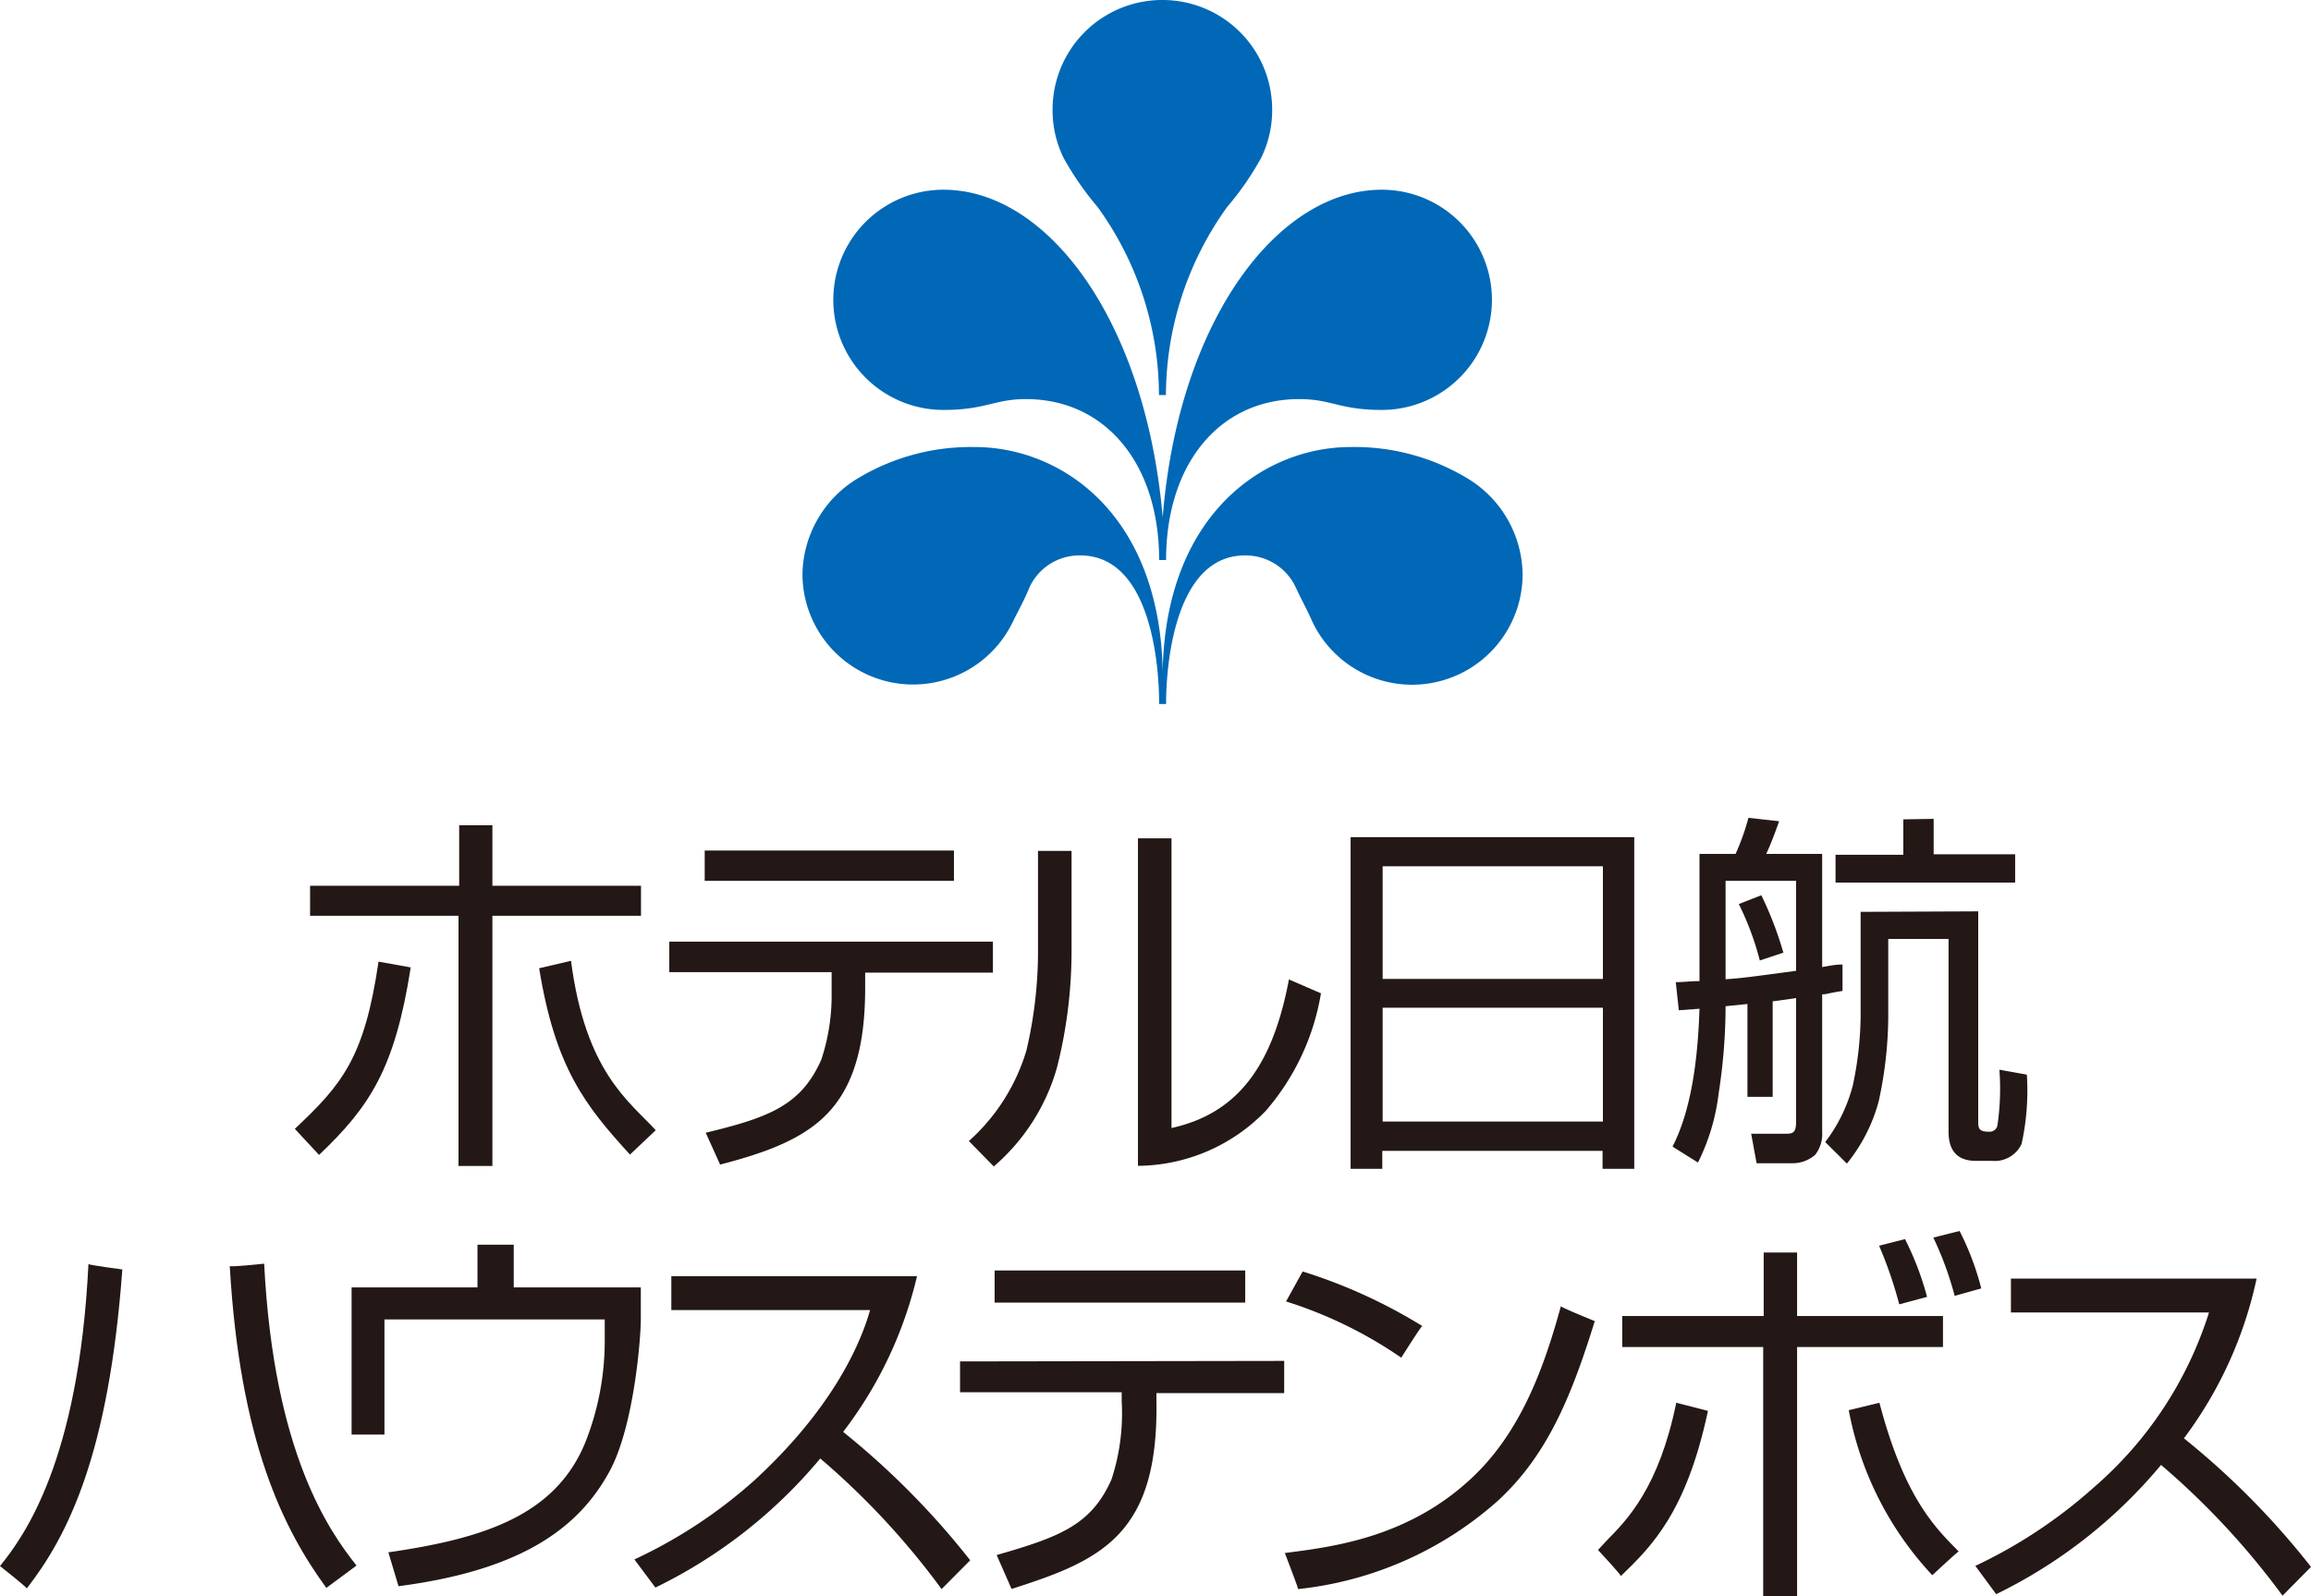 <svg xmlns="http://www.w3.org/2000/svg" width="136.39" height="94.24" viewBox="0 0 136.39 94.24"><defs><style>.cls-1{fill:#0068b6;}.cls-2{fill:#231815;}</style></defs><title>logo</title><g id="レイヤー_2" data-name="レイヤー 2"><g id="レイアウト"><path class="cls-1" d="M68.62,0a6.47,6.47,0,0,1,6.46,6.47,6.38,6.38,0,0,1-.65,2.85,17.19,17.19,0,0,1-2,2.89,19.11,19.11,0,0,0-3.62,11.11h-.41a19,19,0,0,0-3.63-11.11,17.6,17.6,0,0,1-2-2.89,6.38,6.38,0,0,1-.65-2.85A6.47,6.47,0,0,1,68.62,0"/><path class="cls-1" d="M68.82,33.06c0-5.72,3.19-9.5,7.85-9.5,1.93,0,2.37.64,4.88.64a6.49,6.49,0,1,0,0-13c-6.16,0-12,7.74-12.93,19.34-1-11.6-6.78-19.34-12.94-19.34a6.49,6.49,0,1,0,0,13c2.5,0,3-.64,4.87-.64,4.66,0,7.86,3.78,7.86,9.5Z"/><path class="cls-1" d="M68.82,41.56c0-2.79.68-8.77,4.65-8.77a3.26,3.26,0,0,1,3,1.88c.41.89.59,1.15,1,2.07a6.52,6.52,0,0,0,12.39-2.85,6.71,6.71,0,0,0-3.34-5.7,12.89,12.89,0,0,0-6.81-1.8c-5.07,0-10.92,3.93-11.09,13.24-.18-9.31-6-13.24-11.1-13.24a12.92,12.92,0,0,0-6.81,1.8,6.72,6.72,0,0,0-3.35,5.7,6.53,6.53,0,0,0,12.4,2.85c.45-.92.63-1.18,1-2.07a3.24,3.24,0,0,1,3-1.88c4,0,4.65,6,4.65,8.77Z"/><path class="cls-2" d="M56.3,50.21V52H41.59V50.21Z"/><path class="cls-2" d="M58.6,55.59v1.83H51.06v.92c0,3.46-.71,5.82-2.24,7.41s-3.87,2.36-6.32,3l-.85-1.88c3.74-.9,5.63-1.62,6.82-4.31a12.05,12.05,0,0,0,.61-4c0-.19,0-.39,0-.58l0-.59H39.5V55.59Z"/><path class="cls-2" d="M63.24,50.23v5.94a27.86,27.86,0,0,1-.87,6.89,12,12,0,0,1-3.72,5.8l-1.47-1.5A11.61,11.61,0,0,0,60.58,62a25.61,25.61,0,0,0,.68-5.58V50.23Z"/><path class="cls-2" d="M69.14,49.49v17.1h0c3.82-.84,5.95-3.55,6.93-8.77l1.89.82a14.13,14.13,0,0,1-3.25,6.93,10.59,10.59,0,0,1-7.35,3.25l-.2,0V49.49Z"/><path class="cls-2" d="M94.6,51.14v6.65h-13V51.14ZM79.71,49.42V69h1.87V67.94h13V69h1.87V49.42ZM94.6,59.49v6.72h-13V59.49Z"/><path class="cls-2" d="M101.84,52H106v5.31c-2.74.37-3.16.43-4.16.5Zm2.78,7.11c.07,0,1.14-.15,1.38-.19v7.31c0,.68-.22.7-.65.7l-2,0,.32,1.74h2.11a2,2,0,0,0,1.35-.5,2,2,0,0,0,.41-1.37v-8.1c.27,0,.35-.07,1.2-.2V56.94c-.43,0-.67.06-1.2.15V50.41h-3.3c.28-.61.54-1.3.76-1.93l-1.81-.2a13.94,13.94,0,0,1-.76,2.13H100.3v7.51c-.61,0-.87.06-1.4.06l.18,1.66,1.22-.09c-.09,2.7-.41,5.82-1.59,8.14l1.5.94a12.38,12.38,0,0,0,1.22-4.08,33.86,33.86,0,0,0,.41-5.15l1.29-.13v5.48h1.49Zm-2-5.74a16.84,16.84,0,0,1,1.24,3.33l1.39-.46a21,21,0,0,0-1.3-3.39Zm9.71-5v2.09h-4V52.1h10.6V50.43h-4.81V48.34Zm-2.52,5.46V60a20.37,20.37,0,0,1-.46,4.07,9.36,9.36,0,0,1-1.63,3.35L109,68.69A9.88,9.88,0,0,0,110.88,65a23.94,23.94,0,0,0,.56-4.87V55.43H115V66.78c0,.63.12,1.75,1.61,1.75h.95a1.75,1.75,0,0,0,1.75-1,14.68,14.68,0,0,0,.31-4.09L118,63.15a14.88,14.88,0,0,1-.12,3.31.47.47,0,0,1-.48.35c-.58,0-.65-.17-.65-.58V53.8Z"/><path class="cls-2" d="M29.06,48.72v3.57h8.77v1.77H29.06V68.83h-2V54.06H18.3V52.29h8.8V48.72Z"/><path class="cls-2" d="M22.34,56.77l1.9.34c-.94,6-2.42,8.22-5.41,11.07L17.4,66.64C20.21,64,21.51,62.43,22.34,56.77Z"/><path class="cls-2" d="M33.7,56.72c.85,6.57,3.44,8.3,5,10l-1.52,1.44c-2.67-2.92-4.41-5.15-5.36-11Z"/><path class="cls-2" d="M73.49,75V76.9H58.7V75Zm2.3,5.34v1.9H68.25v.46c.13,7.9-3.25,9.42-8.55,11.1l-.88-2c3.72-1.07,5.59-1.77,6.78-4.47a12.46,12.46,0,0,0,.6-4.59l0-.55-9.54,0V80.37Z"/><path class="cls-2" d="M5.22,74.62c0,.06,2,.32,2,.32C6.42,85.86,4,90.67,1.58,93.77c0-.06-1.36-1.15-1.58-1.32C1.4,90.72,4.65,86.29,5.22,74.62Z"/><path class="cls-2" d="M15.59,74.6c.57,11.24,3.88,15.84,5.45,17.82,0,0-1.78,1.32-1.78,1.32-2.54-3.48-5.1-8.61-5.7-19C13.57,74.81,15.41,74.62,15.59,74.6Z"/><path class="cls-2" d="M30.32,73.48V76h7.5v1.88c0,1.12-.4,6.25-1.81,8.91-1.85,3.46-5.29,5.91-12.49,6.85l-.6-2c5.62-.81,9.85-2.17,11.62-6.48a16.24,16.24,0,0,0,1.15-5.94V77.89h-13v6.8H20.75V76h7.43V73.48Z"/><path class="cls-2" d="M76.88,75.06a31.06,31.06,0,0,1,7.06,3.22c-.06,0-1.09,1.63-1.24,1.87a25.43,25.43,0,0,0-6.8-3.32Z"/><path class="cls-2" d="M87.12,87c2.78-2.75,4.08-6.54,5-9.89,0,.07,2,.88,2,.88-1.41,4.55-2.85,8-5.79,10.67a21.06,21.06,0,0,1-11.72,5.15h0c0-.1-.66-1.8-.78-2.13C78.61,91.32,83.28,90.79,87.12,87Z"/><path class="cls-2" d="M106.06,73.94v3.75h8.61v1.83h-8.61V94.24h-2V79.52H95.74V77.69h8.35V73.94Z"/><path class="cls-2" d="M94.83,90.94c1.22-1.24,3.07-3.12,4.1-8.13,0,0,1.87.48,1.87.48-1.28,6-3.33,8-5.14,9.75h0c0-.08-1.17-1.35-1.35-1.54Z"/><path class="cls-2" d="M110.92,82.81c1.46,5.56,3.25,7.34,4.68,8.78-.06,0-1.56,1.4-1.56,1.4a19.48,19.48,0,0,1-4.93-9.74S110.76,82.85,110.92,82.81Z"/><path class="cls-2" d="M112.09,77a24.74,24.74,0,0,0-1.19-3.46l1.53-.39a17.51,17.51,0,0,1,1.3,3.41Zm3.27-.5a19.32,19.32,0,0,0-1.26-3.44l1.55-.39a16.22,16.22,0,0,1,1.28,3.39Z"/><path class="cls-2" d="M37.44,92.06a28.8,28.8,0,0,0,7.05-4.64c4.45-4.08,6.22-7.82,6.86-10.08H39.62v-2h14.5a24.18,24.18,0,0,1-4.36,9.19,46.84,46.84,0,0,1,7.5,7.58l-1.69,1.7a45.34,45.34,0,0,0-7.16-7.71,29.34,29.34,0,0,1-9.73,7.62Z"/><path class="cls-2" d="M116.58,92.44a29,29,0,0,0,7-4.64,22.59,22.59,0,0,0,6.79-10.32H118.68v-2h14.5a24.08,24.08,0,0,1-4.29,9.43,46.51,46.51,0,0,1,7.5,7.59l-1.68,1.7a45.47,45.47,0,0,0-7.17-7.72,29.36,29.36,0,0,1-9.73,7.63Z"/></g></g></svg>
